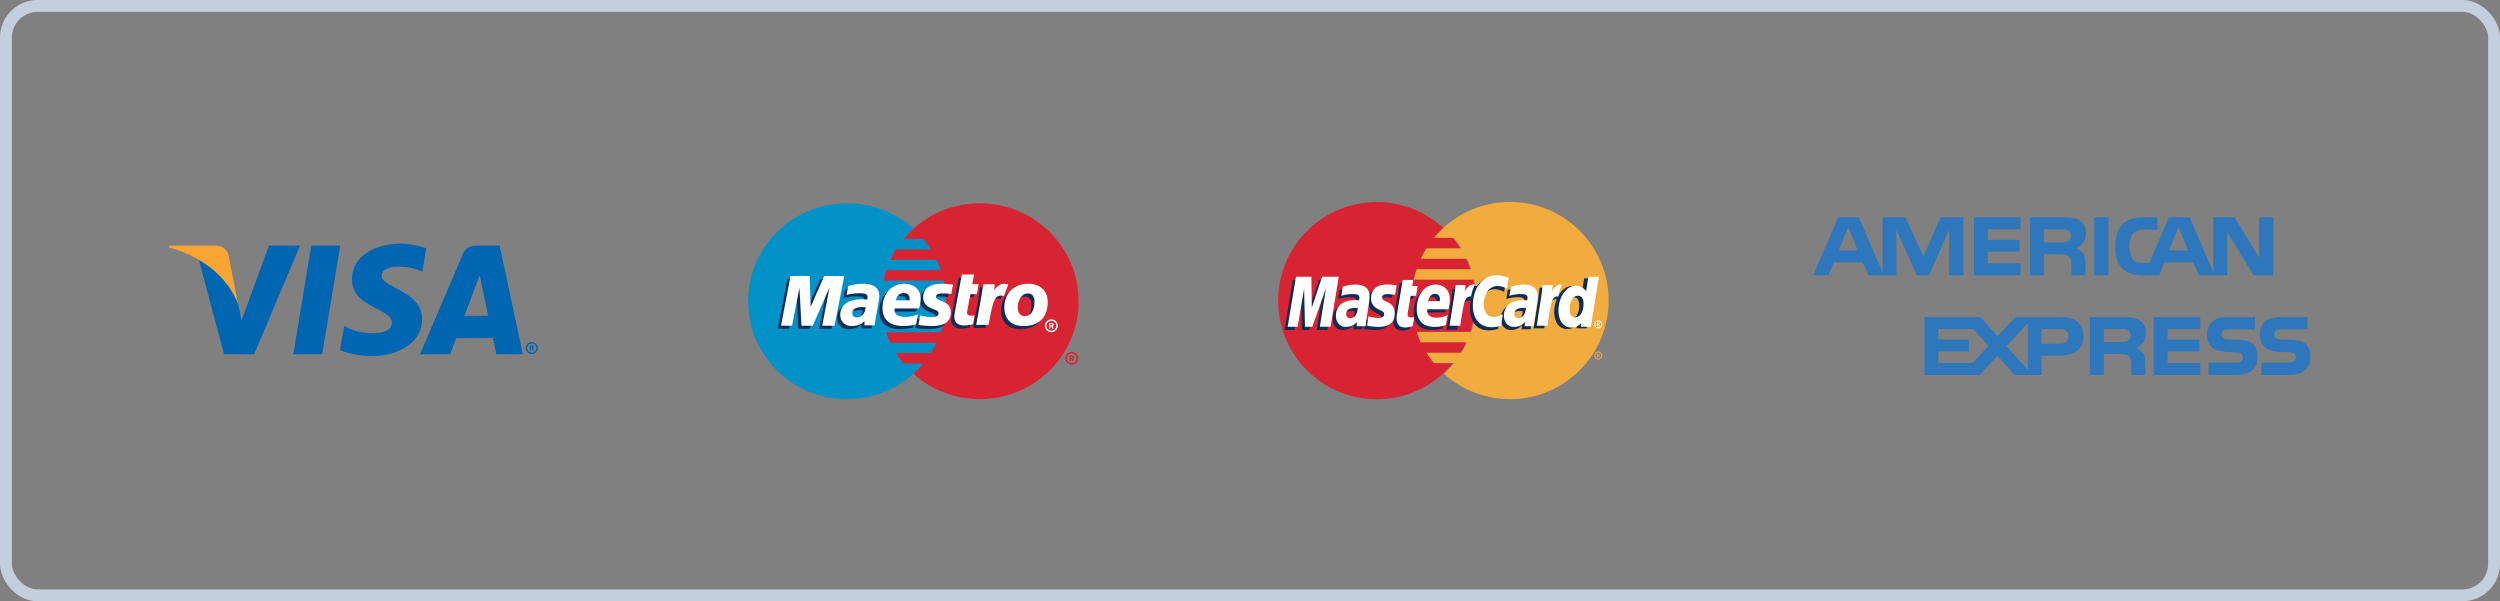 <svg width="316" height="76" xmlns="http://www.w3.org/2000/svg"><rect width="100%" height="100%" fill="#808080" stroke="none"/><g fill="none" fill-rule="evenodd"><rect stroke="#C4CFDE" stroke-width="1.5" x=".75" y=".75" width="314.5" height="74.5" rx="4"/><path d="M66.46 44c0-.42.34-.75.75-.75.42 0 .76.33.76.74s-.34.75-.76.75a.75.75 0 01-.75-.75zm.75.56c.32 0 .58-.26.58-.57a.57.57 0 00-.58-.56.57.57 0 00-.57.56c0 .31.26.57.57.57zm-.1-.24h-.15v-.66h.28a.3.3 0 01.17.04c.05.03.08.1.08.16 0 .08-.04.14-.11.17l.12.29h-.18l-.1-.26h-.1v.26zm0-.37h.09l.09-.01a.1.1 0 00.04-.08.08.08 0 00-.04-.07h-.18v.16z" fill="#0161AB"/><path d="M63.16 31.04l2.92 13.74h-3.35l-.43-2.04h-4.64l-.77 2.04h-3.8l5.44-12.72s.34-1.02 1.7-1.02h2.93zm-2.53 3.74l-1.92 5.14h3l-1.08-5.14zM53.37 34.34l.52-2.95s-1.6-.6-3.28-.6c-1.81 0-6.12.78-6.12 4.55 0 3.55 5.05 3.6 5.05 5.46 0 1.87-4.53 1.53-6.02.36l-.55 3.08s1.64.78 4.13.78 6.25-1.26 6.25-4.7c0-3.58-5.1-3.91-5.1-5.47 0-1.55 3.56-1.35 5.12-.5M40.72 44.78h-3.65l2.28-13.74h3.66l-2.29 13.74M37.93 31.04l-5.81 13.74h-3.8l-3.18-11.94c.52.3 1.06.67 1.6 1.1A11 11 0 0130 38.16l.06.14.05.15.42 2.04L34 31.04h3.93z" fill="#0066B2"/><path d="M30.1 38.46l-1.22-6.19s-.15-1.23-1.74-1.23H21.4l-.07.23s2.77.56 5.42 2.67c2.54 2 3.36 4.52 3.36 4.52" fill="#F9A533"/><g fill="#2E77BC"><path d="M284.84 43.54c.34.35.52.8.52 1.55 0 1.58-.99 2.31-2.77 2.31h-3.43v-1.57h3.42c.34 0 .57-.04.72-.18.12-.11.2-.28.2-.48 0-.21-.09-.38-.2-.48-.14-.11-.33-.16-.63-.16-1.65-.06-3.71.05-3.71-2.27 0-1.07.67-2.18 2.51-2.18h3.54v1.56h-3.24c-.32 0-.52 0-.7.13-.2.12-.27.3-.27.52 0 .28.17.47.39.55.19.07.39.08.69.08l.94.03c.96.02 1.62.19 2.02.59zM291.5 43.54c.34.35.53.8.53 1.55 0 1.58-1 2.31-2.77 2.31h-3.43v-1.57h3.42c.33 0 .57-.04.71-.18.13-.11.21-.28.21-.48 0-.21-.1-.38-.21-.48-.14-.11-.32-.16-.63-.16-1.65-.06-3.7.05-3.7-2.27 0-1.07.66-2.18 2.5-2.18h3.54v1.56h-3.23c-.32 0-.53 0-.7.13-.2.12-.27.3-.27.52 0 .28.16.47.38.55.19.07.39.08.69.08l.95.03c.95.02 1.61.19 2 .59zM272.23 40.08h5.88v1.51h-4.13v1.33h4.03v1.5h-4.03v1.46h4.13v1.52h-5.88zM268.23 40.08c.89 0 1.54.03 2.12.34.55.33.9.8.9 1.63 0 1.17-.78 1.76-1.24 1.95.39.14.7.4.86.61.25.36.28.7.29 1.34v1.45h-1.77v-.91c0-.44.04-1.1-.28-1.44-.26-.26-.65-.32-1.3-.32h-1.88v2.67h-1.77v-7.32h4.07zm-.13 1.51h-2.17v1.65h2.14c.34 0 .64-.02.87-.15a.79.79 0 00.37-.7c0-.32-.14-.55-.37-.67-.21-.12-.53-.13-.84-.13zM250.33 40.08l2.17 2.4 2.24-2.4h5.63c1.4 0 2.97.38 2.97 2.4 0 2.05-1.53 2.47-3.07 2.47h-2.2v2.45h-3.42l-2.17-2.42-2.26 2.42h-6.97v-7.32h7.08zm5.99.78l-2.7 2.9 2.7 2.98v-5.88zm-6.9.73H245v1.33h3.87v1.5H245v1.46h4.33l2.01-2.15-1.92-2.14zm10.95 0h-2.3v1.87h2.28c.67 0 1.1-.34 1.1-.97 0-.64-.45-.9-1.08-.9z"/><g><path d="M272.69 27.47v1.57h-1.67c-.64 0-1 .1-1.36.44-.3.3-.5.89-.5 1.66 0 .78.15 1.35.48 1.72.27.29.77.37 1.23.37h.79l2.48-5.76h2.64l2.98 6.93v-6.93h2.69l3.1 5.1v-5.1h1.8v7.33h-2.5l-3.34-5.5v5.5h-3.59l-.68-1.64h-3.66l-.66 1.64h-2.07c-.85 0-1.94-.19-2.55-.81-.62-.62-.94-1.47-.94-2.8 0-1.08.2-2.08.95-2.86.57-.59 1.46-.86 2.67-.86h1.7zm2.68 1.25l-1.2 2.92h2.4l-1.2-2.92zM264.7 27.47h1.8v7.33h-1.8zM262.79 27.82c.55.33.89.8.89 1.63 0 1.16-.79 1.77-1.24 1.95.38.14.71.4.87.62.25.36.29.69.29 1.34v1.44h-1.78v-.92c0-.45.04-1.08-.28-1.43-.26-.26-.65-.32-1.29-.32h-1.89v2.67h-1.76v-7.33h4.05c.9 0 1.57.03 2.14.35zM260.53 29h-2.17v1.63h2.14c.35 0 .63 0 .87-.16.23-.11.37-.37.37-.7 0-.3-.14-.53-.37-.64-.21-.12-.53-.13-.84-.13zM255.38 34.8h-5.88v-7.33h5.88V29h-4.12v1.32h4.02v1.5h-4.02v1.46h4.12zM234.96 27.47l3 6.94v-6.94h2.87l2.3 4.97 2.12-4.97h2.93v7.33h-1.8v-5.74l-2.56 5.74h-1.55l-2.56-5.74v5.74h-3.58l-.68-1.64h-3.67l-.68 1.64h-1.91l3.15-7.33h2.62zm-1.35 1.25l-1.2 2.92h2.4l-1.2-2.92z"/></g></g><g><path d="M186.48 38a12.46 12.46 0 11-24.92.01 12.46 12.46 0 0124.92-.02" fill="#D82332"/><path d="M190.86 25.53a12.4 12.4 0 00-9.61 4.54h2.51c.35.42.66.86.95 1.32h-4.41c-.26.43-.5.87-.72 1.32h5.85c.2.43.38.87.53 1.32h-6.9c-.15.43-.27.87-.37 1.32h7.63a12.59 12.59 0 01-.36 6.6h-6.9c.15.46.32.9.52 1.32h5.85c-.21.46-.45.9-.72 1.32h-4.41c.29.46.6.9.95 1.32h2.51c-.38.47-.8.92-1.25 1.32a12.46 12.46 0 108.36-21.7" fill="#F1AB3E"/><path d="M201.52 44.94a.5.5 0 111 0 .5.5 0 01-1 0zm.5.38a.38.38 0 100-.76.38.38 0 000 .76zm-.07-.16h-.1v-.44h.18c.04 0 .08 0 .11.02.04.03.06.07.06.11 0 .05-.03.1-.08.12l.08.19h-.11l-.07-.17h-.07v.17zm0-.25H202.07a.06.06 0 00.02-.06.06.06 0 00-.02-.04l-.07-.01h-.05v.11z" fill="#F1AB3E"/><path d="M201.52 41a.5.5 0 111 0 .5.5 0 01-1 0zm.5.38a.38.38 0 100-.76.38.38 0 000 .76zm-.07-.16h-.1v-.44h.18a.2.2 0 01.11.02c.04.03.06.07.06.11 0 .05-.03.1-.08.12l.08.19h-.1l-.08-.18h-.07v.18zm0-.25H202.07a.06.06 0 00.02-.06.06.06 0 00-.02-.05H201.95v.11z" fill="#FFFFFE"/><path d="M200.24 35.18l-.3 1.83c-.37-.49-.76-.84-1.29-.84-.68 0-1.3.52-1.7 1.28-.57-.12-1.16-.32-1.16-.32.05-.42.07-.68.06-.77h-1.24c-.17 1.6-.47 3.2-.7 4.8l-.07.34h1.36c.18-1.18.32-2.17.42-2.95.46-.42.7-.78 1.16-.76-.2.5-.33 1.08-.33 1.67 0 1.28.65 2.13 1.63 2.13.5 0 .88-.17 1.25-.57l-.06.48h1.28l1.02-6.32h-1.33zm-1.69 5.14c-.46 0-.7-.35-.7-1.02 0-1 .44-1.73 1.06-1.73.46 0 .71.36.71 1.01 0 1.02-.44 1.74-1.07 1.74zM192.47 39.33c-.14-.02-.2-.02-.3-.02-.76 0-1.15.26-1.15.78 0 .32.19.52.48.52.55 0 .95-.52.97-1.28zm.99 2.29h-1.12l.02-.53c-.34.42-.8.62-1.41.62-.74 0-1.24-.57-1.24-1.4 0-1.26.87-1.99 2.37-1.99.16 0 .35.02.55.04.05-.17.06-.24.06-.33 0-.34-.24-.47-.87-.47-.66 0-1.2.16-1.43.23l.19-1.16c.67-.2 1.11-.27 1.61-.27 1.17 0 1.78.52 1.78 1.51 0 .26-.04.6-.11 1.02-.12.74-.37 2.34-.4 2.73zM188.9 36.55c.38 0 .73.1 1.22.34l.22-1.37c-.2-.08-.9-.54-1.49-.54-.9 0-1.67.45-2.2 1.2-.8-.27-1.11.26-1.5.78l-.36.09c.03-.18.05-.35.04-.52h-1.24c-.17 1.59-.47 3.2-.7 4.8l-.06.34h1.35c.22-1.47.35-2.4.42-3.04l.51-.29c.08-.28.31-.38.8-.36-.07.33-.1.68-.1 1.05 0 1.68.9 2.73 2.36 2.73.37 0 .7-.05 1.2-.19l.23-1.44c-.45.22-.81.33-1.15.33-.78 0-1.26-.58-1.26-1.54 0-1.4.7-2.37 1.72-2.37M182.36 41.5c-.46.14-.9.2-1.38.2-1.5 0-2.29-.78-2.29-2.29 0-1.75 1-3.05 2.35-3.05 1.11 0 1.82.73 1.82 1.86 0 .38-.05.75-.17 1.27h-2.67c-.1.74.39 1.06 1.17 1.06.48 0 .91-.1 1.4-.33l-.23 1.28zm-.75-3.05c0-.1.14-.92-.63-.92-.43 0-.73.33-.86.92h1.49zM178.18 41.61c-.37.12-.66.17-.98.17-.69 0-1.06-.4-1.06-1.13-.01-.23.1-.82.18-1.37l.59-3.5h1.34l-.16.77h.7l-.19 1.23h-.7c-.15.98-.37 2.2-.37 2.36 0 .27.14.38.46.38.15 0 .27-.01.36-.04l-.17 1.13M172.9 38.1c0 .65.32 1.1 1.04 1.44.55.26.63.33.63.57 0 .32-.24.46-.78.46-.4 0-.77-.06-1.2-.2l-.2 1.19c.32.06.59.13 1.41.15 1.43 0 2.09-.54 2.09-1.72 0-.7-.28-1.12-.95-1.43-.57-.26-.64-.32-.64-.56 0-.28.23-.42.67-.42.26 0 .62.03.97.08l.19-1.2c-.35-.05-.88-.1-1.19-.1-1.51 0-2.04.8-2.03 1.74M171.23 39.33l-.3-.02c-.77 0-1.16.26-1.16.78 0 .32.19.52.48.52.56 0 .95-.52.98-1.28zm.98 2.29h-1.12l.02-.53c-.34.42-.8.62-1.41.62-.73 0-1.24-.57-1.24-1.4 0-1.26.88-1.99 2.38-1.99.15 0 .35.02.55.04.04-.17.05-.24.05-.33 0-.34-.24-.47-.87-.47-.66 0-1.2.16-1.43.23l.19-1.16c.67-.2 1.12-.27 1.62-.27 1.16 0 1.77.52 1.77 1.51 0 .26-.04.6-.1 1.02-.13.74-.38 2.34-.41 2.73zM167.78 41.7h-1.35l.78-4.86-1.73 4.86h-.92l-.12-4.83-.81 4.83h-1.27l1.06-6.32h1.94l.06 3.91 1.31-3.91h2.1l-1.05 6.32" fill="#0C2D5A"/><path d="M201.08 41.3h-1.27l.06-.47c-.37.4-.75.57-1.25.57-.98 0-1.63-.85-1.63-2.14 0-1.7 1-3.15 2.2-3.15.52 0 .92.21 1.29.7l.3-1.83h1.33l-1.03 6.33zm-1.99-1.18c.63 0 1.07-.72 1.07-1.73 0-.66-.25-1.01-.71-1.01-.62 0-1.05.71-1.05 1.72 0 .68.23 1.02.69 1.02zM195 36.02c-.17 1.6-.47 3.2-.7 4.8l-.06.35h1.35c.48-3.15.6-3.76 1.36-3.69.12-.64.34-1.2.5-1.49-.56-.12-.87.2-1.29.81.04-.26.1-.52.08-.78H195M192.87 38.93l-.3-.02c-.77 0-1.16.27-1.16.79 0 .32.2.52.49.52.55 0 .94-.52.97-1.29zm.98 2.3h-1.12l.03-.54c-.35.42-.8.63-1.42.63-.73 0-1.24-.58-1.24-1.41 0-1.25.88-1.98 2.38-1.98.15 0 .35.01.55.04.04-.17.05-.24.05-.34 0-.34-.23-.46-.87-.46-.66-.01-1.2.15-1.43.23l.2-1.16c.66-.2 1.1-.27 1.6-.27 1.17 0 1.78.52 1.78 1.5 0 .27-.04.6-.1 1.03-.12.74-.38 2.34-.41 2.73zM190.7 35.11l-.22 1.38a2.58 2.58 0 00-1.2-.34c-1.02 0-1.73.97-1.73 2.36 0 .96.48 1.54 1.27 1.54.33 0 .7-.1 1.14-.32l-.23 1.44c-.5.14-.82.19-1.2.19-1.45 0-2.36-1.05-2.36-2.73 0-2.26 1.25-3.84 3.04-3.84.6 0 1.3.25 1.49.32M183.99 36.02c-.17 1.6-.48 3.2-.71 4.8l-.06.35h1.35c.48-3.15.6-3.76 1.36-3.69.12-.64.34-1.2.51-1.49-.56-.12-.88.2-1.3.81.04-.26.1-.52.09-.78h-1.24M182.75 41.1c-.46.15-.9.22-1.37.22-1.5 0-2.3-.8-2.3-2.3 0-1.76 1-3.05 2.36-3.05 1.1 0 1.81.72 1.81 1.86 0 .38-.05.74-.16 1.26h-2.68c-.09.75.39 1.06 1.17 1.06.48 0 .91-.1 1.4-.32l-.23 1.28zm-.75-3.04c0-.11.14-.92-.63-.92-.42 0-.73.33-.86.92H182zM178.57 41.22c-.37.12-.66.17-.97.17-.7 0-1.07-.4-1.07-1.13 0-.23.1-.83.19-1.37l.58-3.51h1.35l-.16.78h.69l-.19 1.23h-.69c-.15.98-.38 2.2-.38 2.36 0 .26.14.38.46.38.16 0 .28-.02.37-.05l-.18 1.14M173.3 37.7c0 .66.32 1.1 1.03 1.45.55.25.63.33.63.56 0 .32-.24.47-.77.47-.4 0-.78-.06-1.21-.2l-.19 1.18c.3.07.58.13 1.4.16 1.43 0 2.1-.55 2.1-1.72 0-.71-.28-1.13-.96-1.44-.57-.26-.63-.32-.63-.56 0-.27.22-.42.66-.42.26 0 .63.03.97.08l.2-1.2c-.36-.05-.89-.1-1.2-.1-1.5 0-2.03.8-2.03 1.75M171.62 38.93l-.3-.02c-.77 0-1.16.27-1.16.79 0 .32.2.52.49.52.55 0 .95-.52.97-1.29zm.98 2.3h-1.12l.03-.54c-.34.42-.8.63-1.42.63-.73 0-1.23-.58-1.23-1.41 0-1.25.87-1.98 2.37-1.98.15 0 .35.01.55.04.04-.17.05-.24.05-.34 0-.34-.23-.46-.86-.46-.67-.01-1.21.15-1.43.23l.18-1.16c.68-.2 1.12-.27 1.62-.27 1.16 0 1.78.52 1.77 1.5 0 .27-.04.6-.1 1.03-.12.74-.37 2.34-.4 2.73zM168.18 41.3h-1.35l.77-4.85-1.73 4.86h-.92l-.11-4.84-.82 4.84h-1.26l1.05-6.33h1.95l.05 3.92 1.31-3.92h2.1l-1.04 6.33" fill="#FFFFFE"/></g><g><path d="M136.34 38.08c0 6.83-5.6 12.37-12.5 12.37s-12.5-5.54-12.5-12.37c0-6.84 5.6-12.38 12.5-12.38s12.5 5.54 12.5 12.38" fill="#D82332"/><path d="M114.19 45.94c-.35-.42-.67-.85-.96-1.31h4.43c.27-.42.5-.86.72-1.31h-5.87c-.2-.43-.37-.87-.53-1.31h6.93a12.25 12.25 0 00.36-6.55h-7.65c.1-.45.22-.89.37-1.31h6.92c-.15-.45-.33-.89-.53-1.31h-5.86c.2-.46.45-.9.71-1.32h4.43c-.29-.45-.6-.89-.95-1.3h-2.52c.38-.47.8-.9 1.26-1.32-2.22-1.99-5.16-3.2-8.4-3.2-6.9 0-12.49 5.54-12.49 12.38 0 6.83 5.6 12.37 12.5 12.37a12.51 12.51 0 009.65-4.51h-2.52" fill="#0092C7"/><path d="M134.65 45.29a.81.81 0 111.62 0 .81.81 0 01-1.62 0zm.81.62a.62.62 0 100-1.24.62.62 0 000 1.24zm-.1-.26h-.18v-.72h.3c.07 0 .13 0 .19.04s.09.1.09.18a.2.2 0 01-.13.18l.14.32h-.19l-.1-.28h-.13v.28zm0-.4h.08c.04 0 .07 0 .1-.02a.1.1 0 00.05-.08.1.1 0 00-.04-.08h-.2v.17z" fill="#D82332"/><path d="M130.37 38.51c0 1.16-.48 1.84-1.24 1.84-.55.01-.89-.45-.89-1.13 0-.82.5-1.73 1.28-1.73.63 0 .85.5.85 1.02zm1.66.03c0-1.28-.85-2.28-2.45-2.28-1.84 0-3.03 1.22-3.03 3 0 1.29.7 2.34 2.45 2.34 1.76 0 3.03-.93 3.03-3.06zM123.88 36.32c-.2 1.59-.54 3.2-.82 4.79l-.06.34h1.56c.56-3.07.75-3.94 1.93-3.64l.57-1.45c-.82-.3-1.35.13-1.83.74.04-.28.12-.54.1-.78h-1.45M122.58 41.37c-.42.11-.75.17-1.11.17-.8 0-1.23-.4-1.23-1.13-.03-.2.17-1.1.21-1.36l.73-3.96h1.55l-.23 1.23h.79l-.22 1.25h-.8s-.43 2.17-.43 2.34c0 .26.16.38.53.38.18 0 .31-.02.42-.05l-.2 1.13M116.3 38c0 .65.36 1.1 1.2 1.43.64.26.74.34.74.57 0 .32-.28.47-.91.46-.47 0-.9-.06-1.41-.2l-.23 1.19c.45.1 1.09.14 1.65.15 1.67 0 2.44-.54 2.44-1.72 0-.7-.32-1.12-1.11-1.42-.67-.27-.74-.32-.74-.56 0-.28.26-.42.77-.42.31 0 .74.03 1.14.07l.23-1.19c-.41-.05-1.04-.1-1.4-.1-1.77 0-2.38.8-2.38 1.74M115.4 41.4c-.54.13-1.05.2-1.6.2-1.74 0-2.65-.79-2.65-2.3 0-1.75 1.16-3.04 2.72-3.04 1.28 0 2.1.73 2.1 1.86 0 .38-.05.74-.19 1.26h-3.1c-.1.74.44 1.06 1.36 1.06.55 0 1.05-.1 1.6-.32l-.24 1.27zm-.84-3.05c0-.11.18-.9-.72-.92-.5 0-.85.33-1 .92h1.72zM110.16 41.51h-1.3l.03-.53c-.4.42-.93.62-1.64.62-.85 0-1.43-.58-1.43-1.4 0-1.26 1-1.98 2.74-1.98.18 0 .41.01.64.04.05-.17.06-.24.06-.33 0-.35-.27-.47-1-.47-.72 0-1.2.1-1.66.23l.23-1.16c.78-.2 1.29-.27 1.86-.27 1.35 0 2.06.52 2.06 1.5 0 .27-.08.8-.13 1.02-.05.34-.43 2.28-.46 2.73zm-1.14-2.29a3.12 3.12 0 00-.35-.02c-.89 0-1.34.27-1.34.78 0 .32.22.53.56.53.64 0 1.1-.53 1.13-1.29zM105.09 41.56h-1.55l.92-4.82-2.13 4.82h-1.42l-.26-4.8-.92 4.8h-1.41l1.2-6.28h2.43l.2 3.5 1.54-3.5h2.63l-1.23 6.28" fill="#0C2D5A"/><path d="M132.08 41.18a.81.81 0 111.62 0 .81.81 0 01-1.62 0zm.81.62a.62.62 0 100-1.24.62.62 0 000 1.24zm-.1-.26h-.17v-.71h.3c.06 0 .13 0 .18.03.06.04.1.1.1.18a.2.2 0 01-.13.18l.13.32H133l-.1-.28h-.13v.28zm0-.4h.09c.03 0 .07 0 .1-.02a.1.1 0 00.04-.08.09.09 0 00-.04-.07c-.03-.02-.08-.02-.1-.02h-.1v.18zM130.76 38.12c0 1.16-.48 1.84-1.24 1.84-.55.01-.88-.45-.88-1.13 0-.82.49-1.74 1.27-1.74.63 0 .85.5.85 1.03zm1.67.03c0-1.28-.85-2.28-2.45-2.28-1.84 0-3.03 1.22-3.03 3 0 1.29.7 2.34 2.44 2.34 1.77 0 3.04-.93 3.04-3.06zM124.28 35.93c-.2 1.59-.55 3.2-.82 4.79l-.07.34h1.57c.56-3.07.75-3.94 1.93-3.64l.56-1.45c-.82-.3-1.35.13-1.83.73.05-.27.13-.53.1-.77h-1.44M122.98 40.98c-.43.11-.76.16-1.12.16-.8 0-1.23-.4-1.23-1.12-.02-.2.17-1.1.21-1.36l.74-3.96h1.54l-.23 1.22h.8l-.22 1.26h-.8s-.44 2.17-.44 2.34c0 .26.17.38.54.38.17 0 .3-.02.42-.05l-.21 1.13M116.69 37.61c0 .65.37 1.1 1.2 1.43.64.26.74.34.74.57 0 .32-.28.47-.9.46-.48 0-.9-.06-1.42-.2l-.22 1.19c.45.1 1.08.13 1.64.15 1.68 0 2.45-.55 2.45-1.72 0-.7-.32-1.12-1.12-1.43-.66-.26-.74-.32-.74-.55 0-.28.26-.42.78-.42.3 0 .73.02 1.14.07l.22-1.19c-.4-.05-1.03-.1-1.4-.1-1.77 0-2.38.8-2.37 1.74M115.79 41c-.53.14-1.05.2-1.6.2-1.74 0-2.64-.78-2.64-2.28 0-1.76 1.15-3.05 2.72-3.05 1.28 0 2.1.73 2.1 1.86 0 .38-.06.74-.2 1.26h-3.09c-.11.73.43 1.06 1.35 1.06.55 0 1.05-.1 1.6-.32L115.8 41zm-.83-3.04c0-.12.17-.9-.73-.92-.5 0-.85.33-.99.92h1.72zM110.55 41.12h-1.3l.03-.54c-.4.43-.92.63-1.64.63-.84 0-1.43-.58-1.43-1.4 0-1.26 1.01-1.98 2.75-1.98.18 0 .4.01.64.04.05-.17.06-.24.06-.33 0-.35-.27-.47-1-.47-.72 0-1.21.1-1.66.22l.22-1.15c.78-.2 1.3-.27 1.87-.27 1.34 0 2.05.52 2.05 1.5.01.27-.08.8-.12 1.02-.06.34-.43 2.28-.47 2.73zm-1.14-2.29a2.94 2.94 0 00-.35-.02c-.88 0-1.33.26-1.33.78 0 .32.22.53.56.53.63 0 1.1-.53 1.12-1.29zM105.49 41.17h-1.56l.92-4.83-2.12 4.83h-1.42l-.26-4.8-.93 4.8h-1.4l1.2-6.28h2.42l.13 3.89 1.71-3.89h2.53l-1.22 6.28" fill="#FFFFFE"/></g></g></svg>
